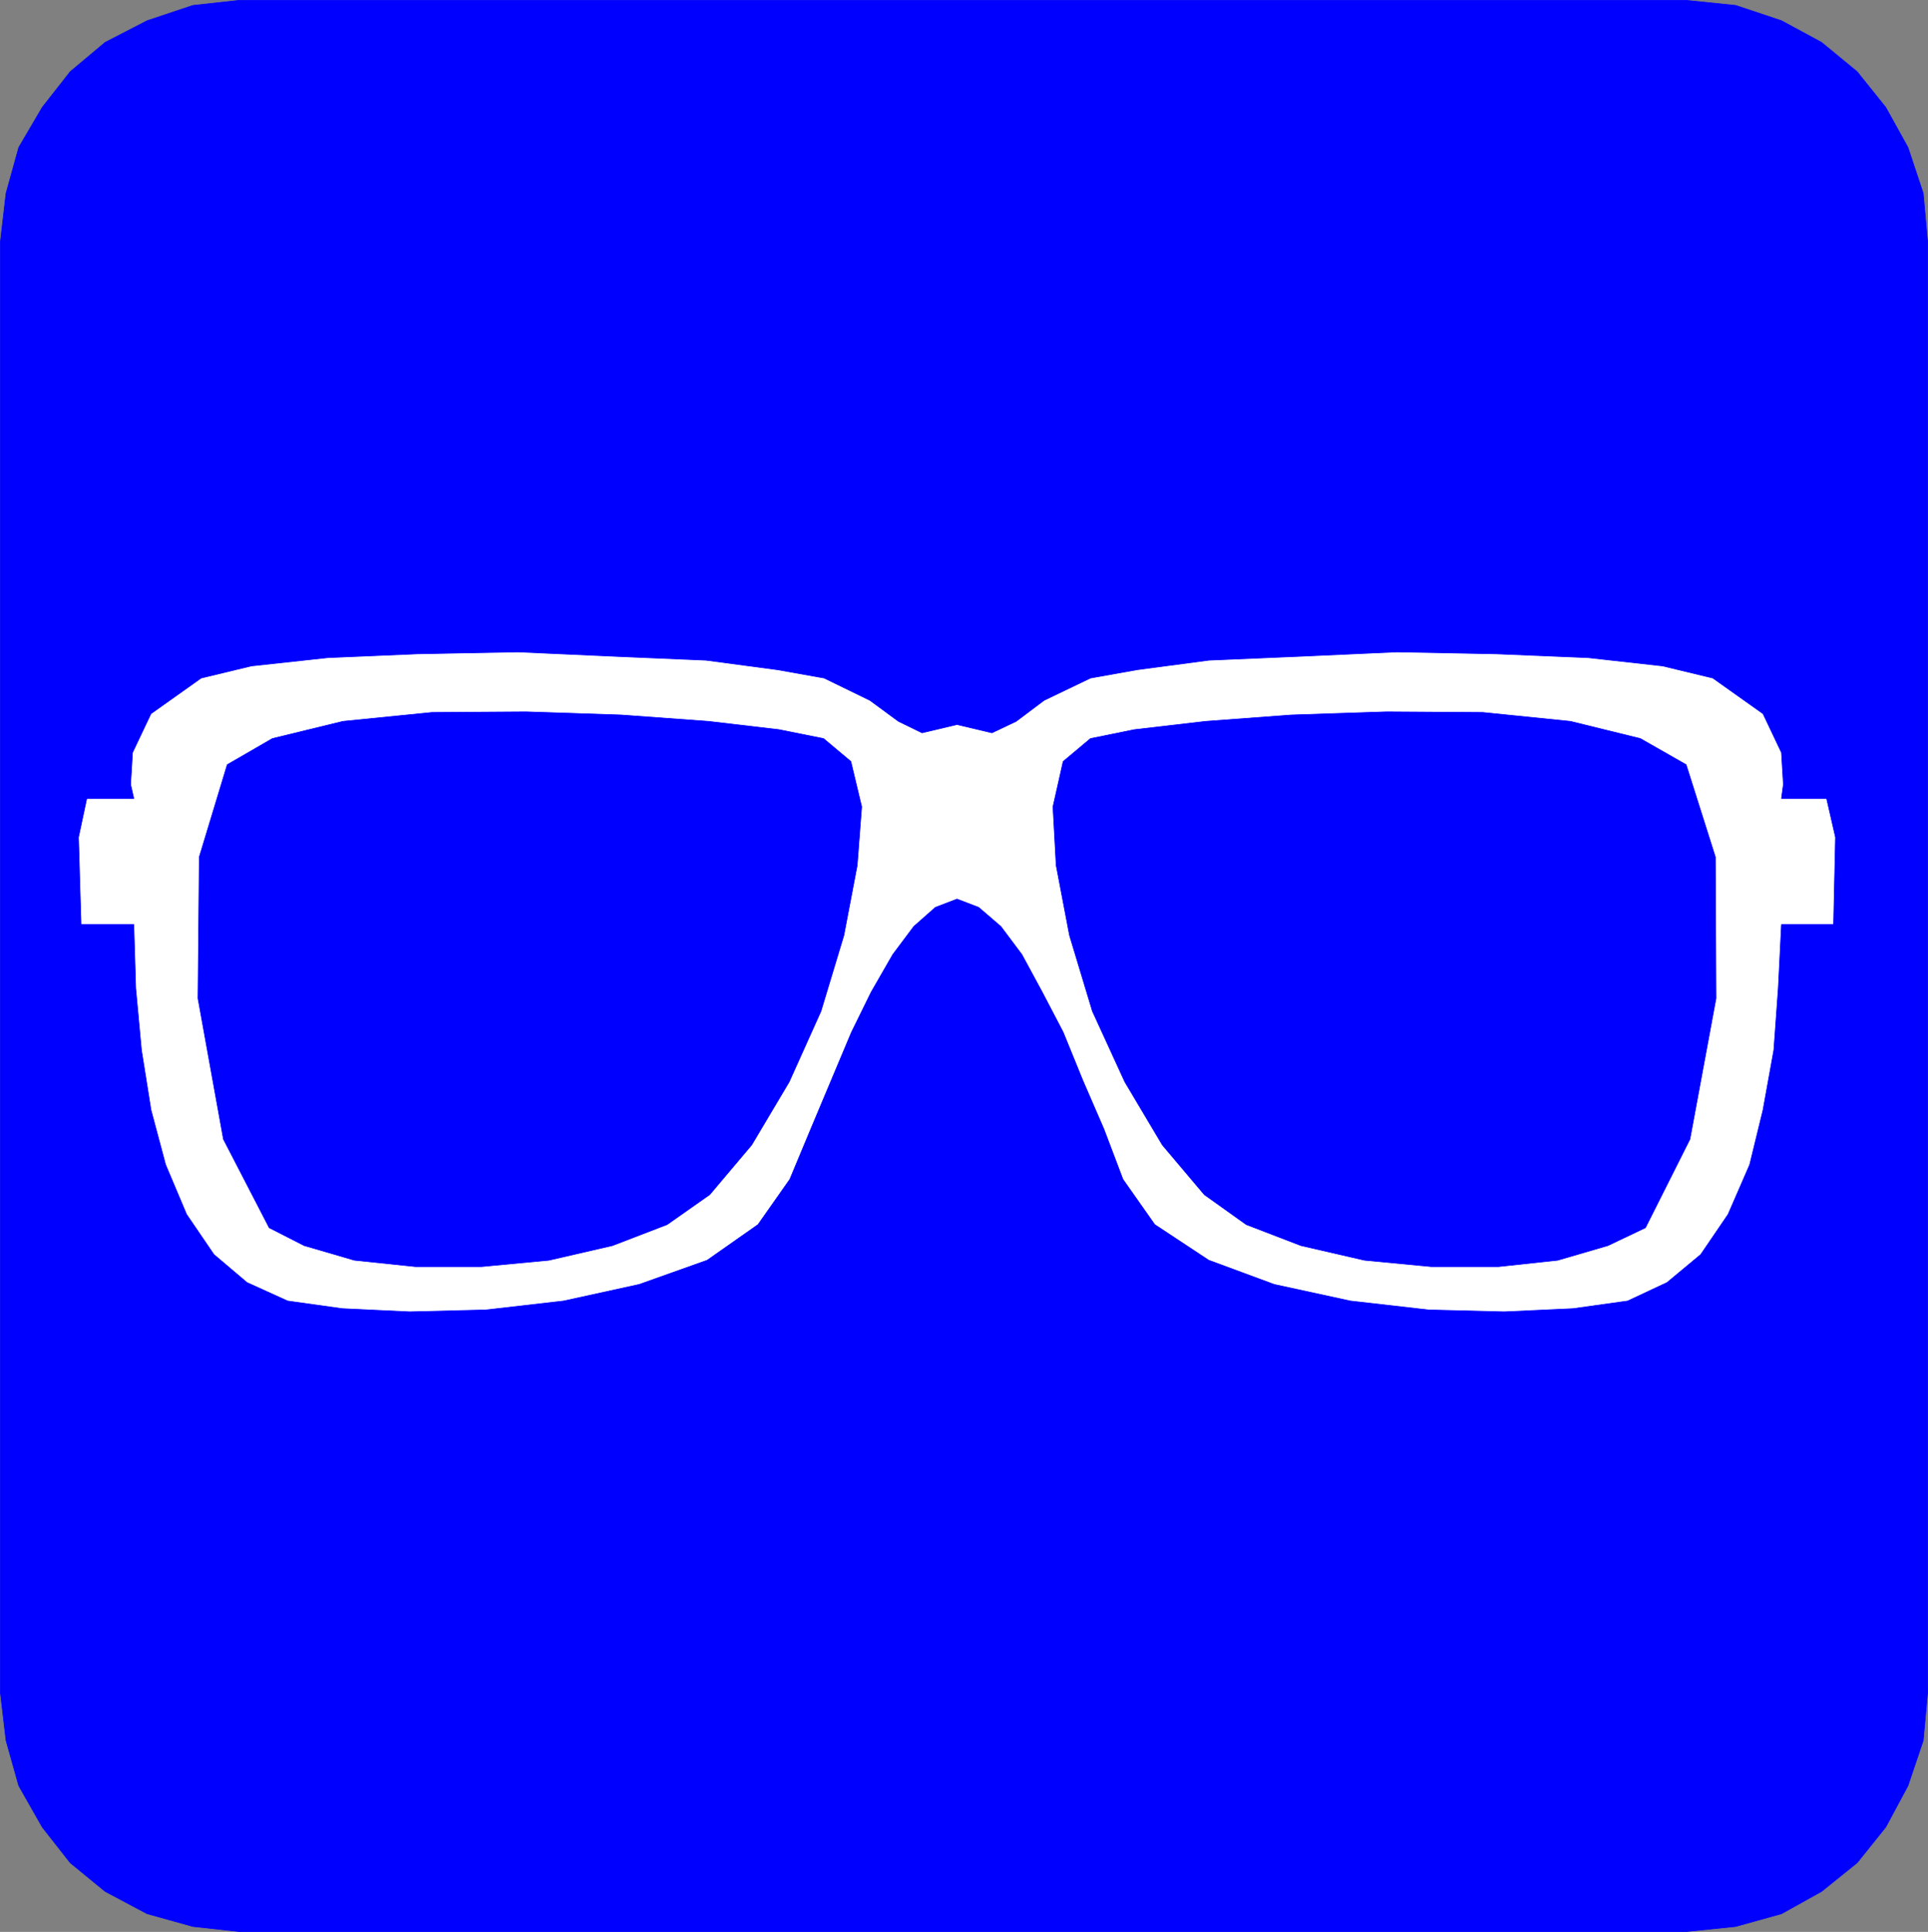 <?xml version="1.0" encoding="UTF-8" standalone="no"?>
<svg
   version="1.0"
   width="129.553mm"
   height="129.806mm"
   id="svg8"
   sodipodi:docname="Eye Protection.wmf"
   xmlns:inkscape="http://www.inkscape.org/namespaces/inkscape"
   xmlns:sodipodi="http://sodipodi.sourceforge.net/DTD/sodipodi-0.dtd"
   xmlns="http://www.w3.org/2000/svg"
   xmlns:svg="http://www.w3.org/2000/svg">
  <rect width="100%" height="100%" fill="#808080" stroke="none"/>
  <sodipodi:namedview
     id="namedview8"
     pagecolor="#ffffff"
     bordercolor="#000000"
     borderopacity="0.25"
     inkscape:showpageshadow="2"
     inkscape:pageopacity="0.0"
     inkscape:pagecheckerboard="0"
     inkscape:deskcolor="#d1d1d1"
     inkscape:document-units="mm" />
  <defs
     id="defs1">
    <pattern
       id="WMFhbasepattern"
       patternUnits="userSpaceOnUse"
       width="6"
       height="6"
       x="0"
       y="0" />
  </defs>
  <path
     style="fill:#0000ff;fill-opacity:1;fill-rule:evenodd;stroke:none"
     d="m 428.22,490.526 12.592,-1.294 11.624,-3.235 10.171,-5.661 9.041,-7.279 7.265,-9.058 5.65,-10.514 3.875,-11.485 1.13,-12.293 V 61.548 L 488.437,49.093 484.563,37.446 478.912,27.256 471.648,18.197 462.607,10.757 452.436,5.257 440.813,1.375 428.22,0.081 H 60.782 L 48.997,1.375 37.373,5.257 26.718,10.757 17.839,18.197 10.736,27.256 4.762,37.446 1.534,49.093 0.081,61.548 V 429.706 l 1.453,12.293 3.229,11.485 5.973,10.514 7.103,9.058 8.879,7.279 10.655,5.661 11.624,3.235 11.785,1.294 h 367.438 z"
     id="path1" />
  <path
     style="fill:none;stroke:#0000ff;stroke-width:0.161px;stroke-linecap:round;stroke-linejoin:round;stroke-miterlimit:4;stroke-dasharray:none;stroke-opacity:1"
     d="m 428.22,490.526 12.592,-1.294 11.624,-3.235 10.171,-5.661 9.041,-7.279 7.265,-9.058 5.65,-10.514 3.875,-11.485 1.13,-12.293 V 61.548 L 488.437,49.093 484.563,37.446 478.912,27.256 471.648,18.197 462.607,10.757 452.436,5.257 440.813,1.375 428.22,0.081 H 60.782 L 48.997,1.375 37.373,5.257 26.718,10.757 17.839,18.197 10.736,27.256 4.762,37.446 1.534,49.093 0.081,61.548 V 429.706 l 1.453,12.293 3.229,11.485 5.973,10.514 7.103,9.058 8.879,7.279 10.655,5.661 11.624,3.235 11.785,1.294 h 367.438 v 0"
     id="path2" />
  <path
     style="fill:#ffffff;fill-opacity:1;fill-rule:evenodd;stroke:none"
     d="m 243.048,228.319 5.489,2.103 5.65,4.853 5.328,7.117 5.166,9.544 5.328,10.191 5.005,12.293 5.328,12.293 4.843,12.779 8.072,11.485 13.722,9.058 16.628,6.147 19.373,4.206 19.857,2.265 19.211,0.485 17.436,-0.809 13.884,-1.941 10.009,-4.691 8.556,-7.117 6.942,-10.191 5.489,-12.617 3.39,-13.911 2.744,-15.205 1.13,-15.69 0.807,-16.176 h 13.238 l 0.484,-22.161 -2.26,-9.867 h -11.462 l 0.484,-3.559 -0.484,-8.088 -4.682,-9.867 -12.754,-9.058 -12.754,-3.073 -18.889,-2.103 -23.409,-0.971 -25.185,-0.485 -25.023,1.132 -22.763,0.971 -18.243,2.426 -11.785,2.103 -11.785,5.661 -7.103,5.338 -6.135,2.912 -8.879,-2.103 -8.879,2.103 -5.973,-2.912 -7.265,-5.338 -11.624,-5.661 -11.785,-2.103 -18.243,-2.426 -22.763,-0.971 -25.023,-1.132 -25.508,0.485 -22.763,0.971 -19.373,2.103 -12.754,3.073 -12.754,9.058 -4.682,9.867 -0.484,8.088 0.807,3.559 H 22.037 l -2.099,9.867 0.646,22.161 h 13.4 l 0.484,16.176 1.453,15.69 2.422,15.205 3.713,13.911 5.328,12.617 6.942,10.191 8.395,7.117 10.332,4.691 13.884,1.941 17.113,0.809 19.373,-0.485 19.696,-2.265 19.211,-4.206 17.274,-6.147 12.915,-9.058 8.072,-11.485 5.328,-12.779 5.166,-12.293 5.166,-12.293 5.005,-10.191 5.489,-9.544 5.328,-7.117 5.489,-4.853 5.489,-2.103 z"
     id="path3" />
  <path
     style="fill:none;stroke:#0000ff;stroke-width:0.161px;stroke-linecap:round;stroke-linejoin:round;stroke-miterlimit:4;stroke-dasharray:none;stroke-opacity:1"
     d="m 243.048,228.319 5.489,2.103 5.65,4.853 5.328,7.117 5.166,9.544 5.328,10.191 5.005,12.293 5.328,12.293 4.843,12.779 8.072,11.485 13.722,9.058 16.628,6.147 19.373,4.206 19.857,2.265 19.211,0.485 17.436,-0.809 13.884,-1.941 10.009,-4.691 8.556,-7.117 6.942,-10.191 5.489,-12.617 3.39,-13.911 2.744,-15.205 1.13,-15.69 0.807,-16.176 h 13.238 l 0.484,-22.161 -2.26,-9.867 h -11.462 l 0.484,-3.559 -0.484,-8.088 -4.682,-9.867 -12.754,-9.058 -12.754,-3.073 -18.889,-2.103 -23.409,-0.971 -25.185,-0.485 -25.023,1.132 -22.763,0.971 -18.243,2.426 -11.785,2.103 -11.785,5.661 -7.103,5.338 -6.135,2.912 -8.879,-2.103 -8.879,2.103 -5.973,-2.912 -7.265,-5.338 -11.624,-5.661 -11.785,-2.103 -18.243,-2.426 -22.763,-0.971 -25.023,-1.132 -25.508,0.485 -22.763,0.971 -19.373,2.103 -12.754,3.073 -12.754,9.058 -4.682,9.867 -0.484,8.088 0.807,3.559 H 22.037 l -2.099,9.867 0.646,22.161 h 13.4 l 0.484,16.176 1.453,15.69 2.422,15.205 3.713,13.911 5.328,12.617 6.942,10.191 8.395,7.117 10.332,4.691 13.884,1.941 17.113,0.809 19.373,-0.485 19.696,-2.265 19.211,-4.206 17.274,-6.147 12.915,-9.058 8.072,-11.485 5.328,-12.779 5.166,-12.293 5.166,-12.293 5.005,-10.191 5.489,-9.544 5.328,-7.117 5.489,-4.853 5.489,-2.103 v 0"
     id="path4" />
  <path
     style="fill:#0000ff;fill-opacity:1;fill-rule:evenodd;stroke:none"
     d="m 209.146,187.556 -11.301,-2.265 -17.92,-2.103 -22.117,-1.618 -24.216,-0.809 -23.893,0.162 -22.602,2.265 -17.92,4.367 -11.462,6.632 -7.103,23.455 -0.323,35.91 6.458,35.748 11.624,22.484 8.879,4.529 12.754,3.72 15.498,1.618 h 16.79 l 17.113,-1.618 16.144,-3.72 13.884,-5.338 10.816,-7.603 10.655,-12.617 9.525,-16.014 8.072,-17.955 5.812,-19.249 3.39,-17.793 1.13,-14.882 -2.744,-11.485 -6.942,-5.823 z"
     id="path5" />
  <path
     style="fill:none;stroke:#0000ff;stroke-width:0.161px;stroke-linecap:round;stroke-linejoin:round;stroke-miterlimit:4;stroke-dasharray:none;stroke-opacity:1"
     d="m 209.146,187.556 -11.301,-2.265 -17.92,-2.103 -22.117,-1.618 -24.216,-0.809 -23.893,0.162 -22.602,2.265 -17.92,4.367 -11.462,6.632 -7.103,23.455 -0.323,35.91 6.458,35.748 11.624,22.484 8.879,4.529 12.754,3.72 15.498,1.618 h 16.79 l 17.113,-1.618 16.144,-3.72 13.884,-5.338 10.816,-7.603 10.655,-12.617 9.525,-16.014 8.072,-17.955 5.812,-19.249 3.39,-17.793 1.13,-14.882 -2.744,-11.485 -6.942,-5.823 v 0"
     id="path6" />
  <path
     style="fill:#0000ff;fill-opacity:1;fill-rule:evenodd;stroke:none"
     d="m 276.951,187.556 11.139,-2.265 18.081,-2.103 21.794,-1.618 24.216,-0.809 24.377,0.162 22.279,2.265 17.758,4.367 11.624,6.632 7.426,23.455 0.161,35.91 -6.619,35.748 -11.301,22.484 -9.525,4.529 -12.754,3.72 -15.014,1.618 H 363.483 l -16.951,-1.618 -16.144,-3.72 -13.884,-5.338 -10.655,-7.603 -10.655,-12.617 -9.525,-16.014 -8.233,-17.955 -5.812,-19.249 -3.39,-17.793 -0.807,-14.882 2.583,-11.485 6.942,-5.823 z"
     id="path7" />
  <path
     style="fill:none;stroke:#0000ff;stroke-width:0.161px;stroke-linecap:round;stroke-linejoin:round;stroke-miterlimit:4;stroke-dasharray:none;stroke-opacity:1"
     d="m 276.951,187.556 11.139,-2.265 18.081,-2.103 21.794,-1.618 24.216,-0.809 24.377,0.162 22.279,2.265 17.758,4.367 11.624,6.632 7.426,23.455 0.161,35.91 -6.619,35.748 -11.301,22.484 -9.525,4.529 -12.754,3.72 -15.014,1.618 H 363.483 l -16.951,-1.618 -16.144,-3.72 -13.884,-5.338 -10.655,-7.603 -10.655,-12.617 -9.525,-16.014 -8.233,-17.955 -5.812,-19.249 -3.39,-17.793 -0.807,-14.882 2.583,-11.485 6.942,-5.823 v 0"
     id="path8" />
</svg>
